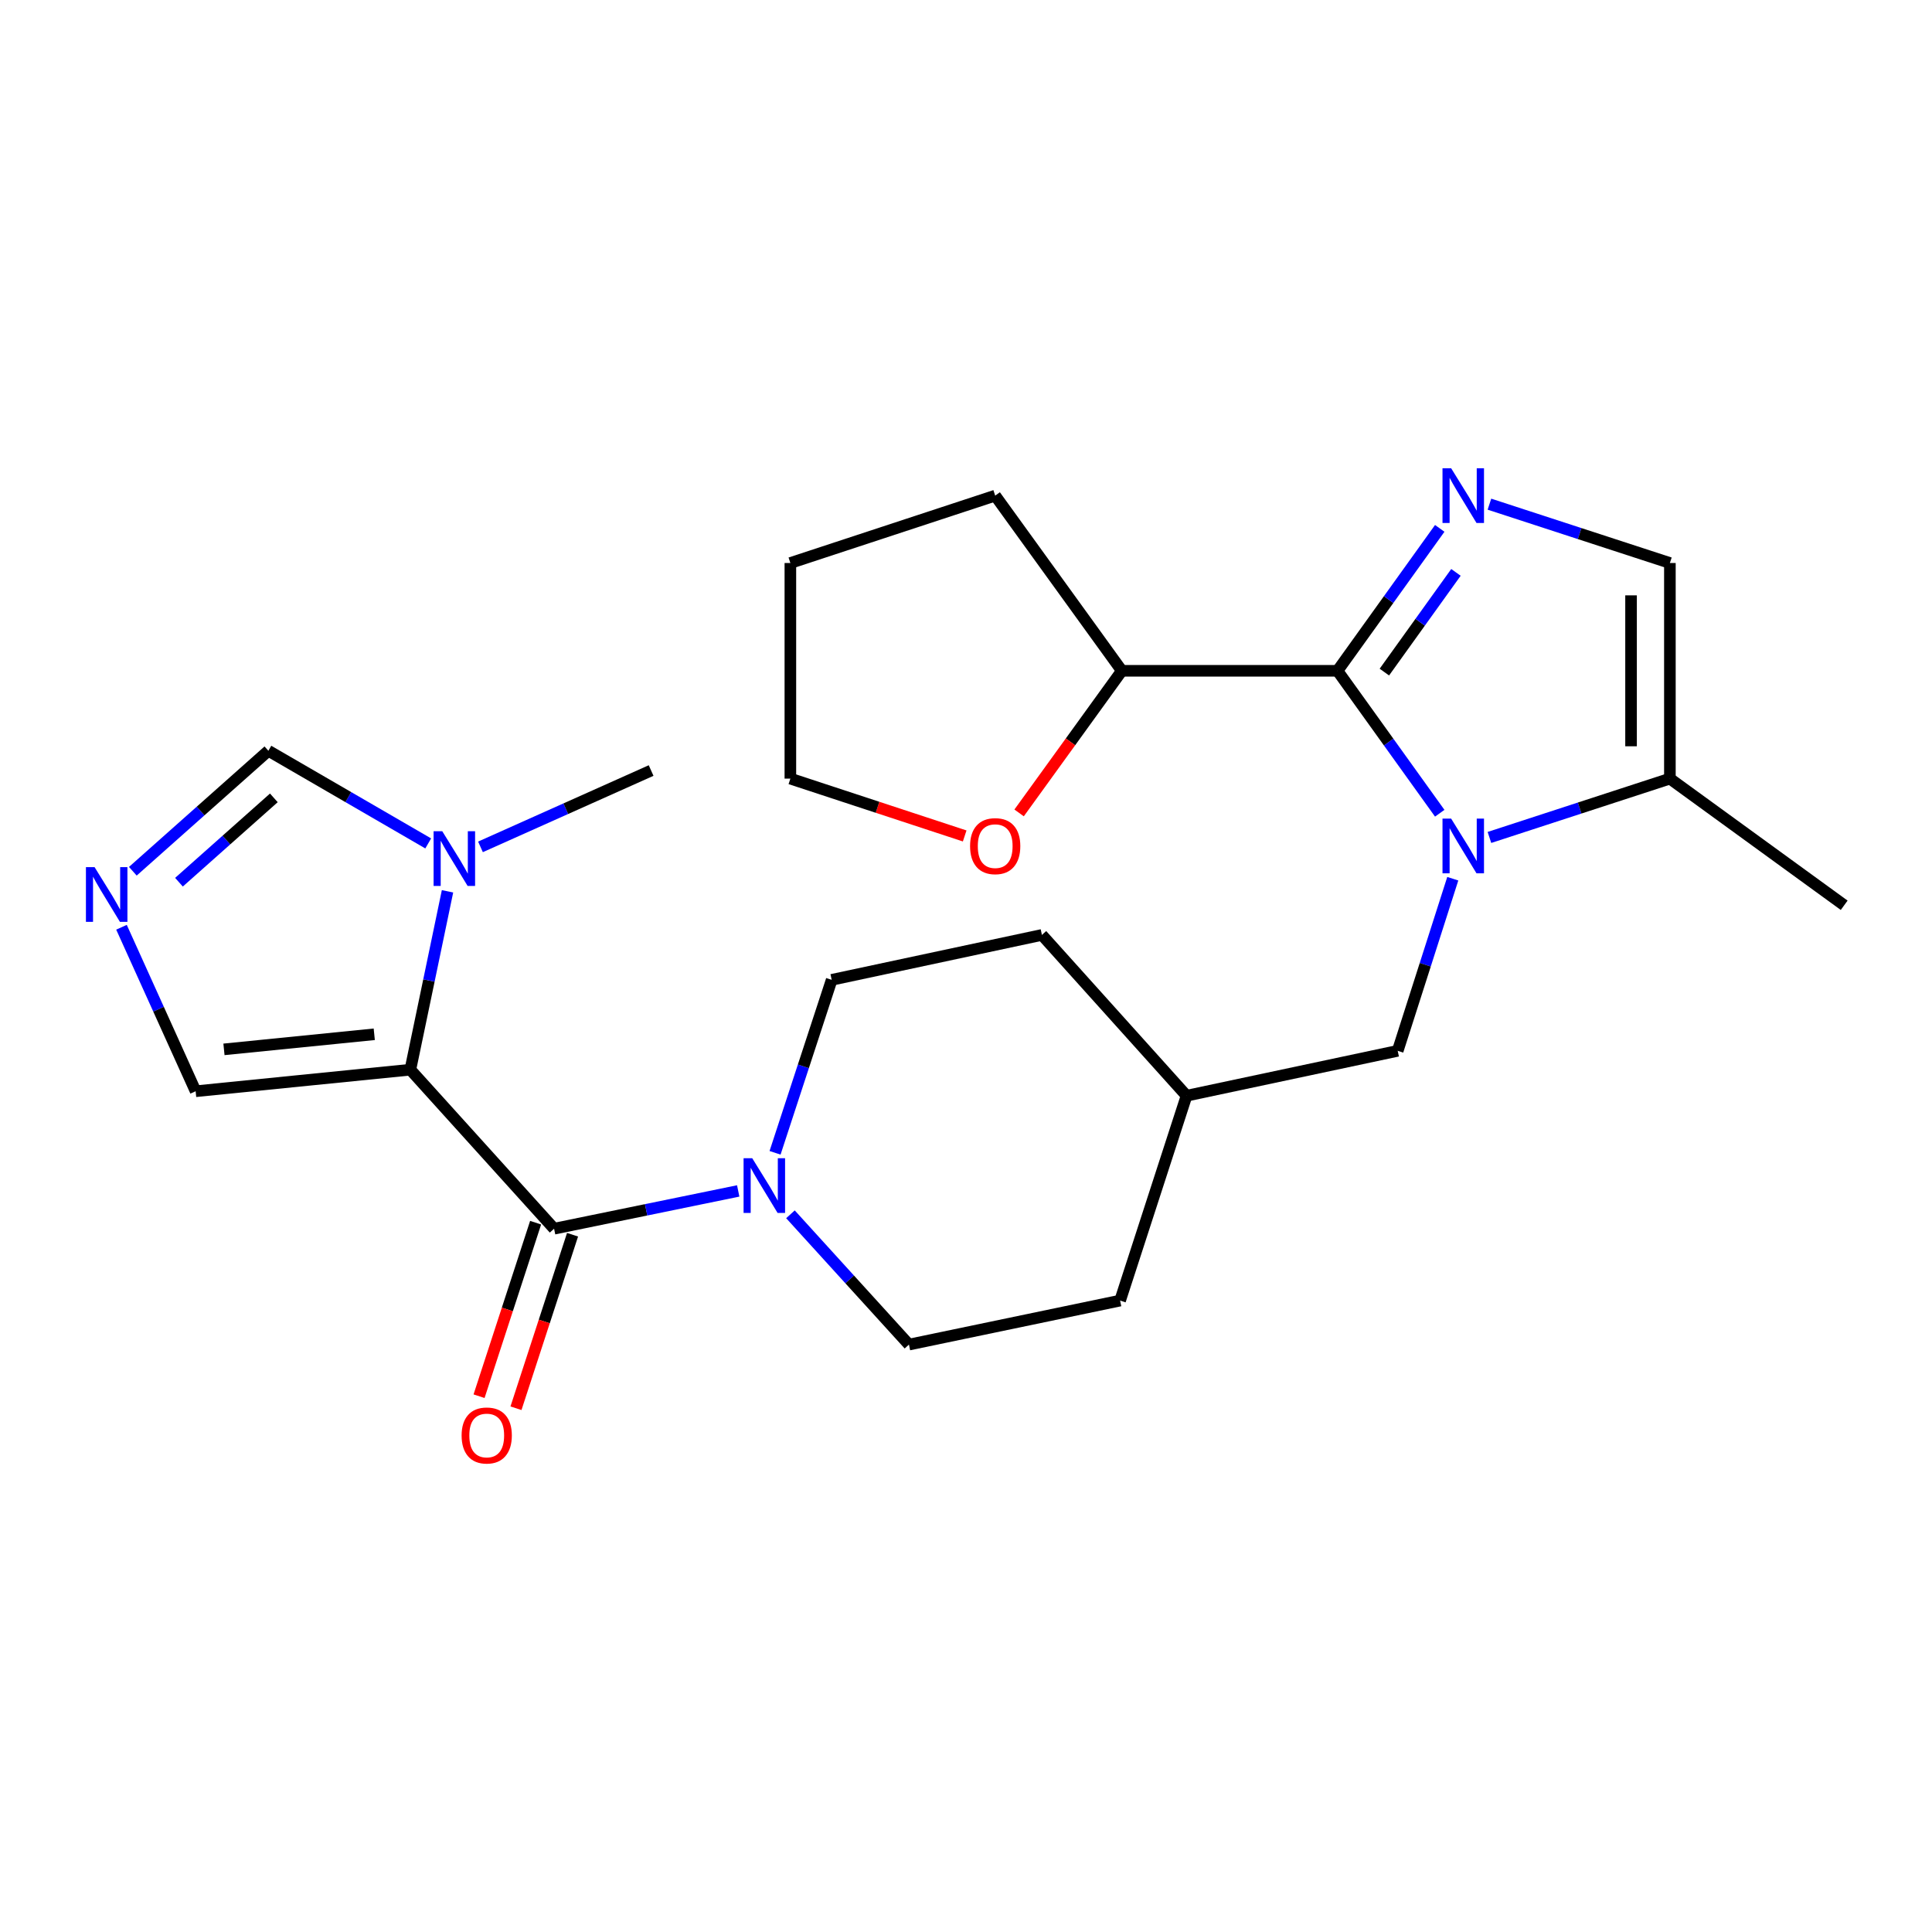 <?xml version='1.0' encoding='iso-8859-1'?>
<svg version='1.1' baseProfile='full'
              xmlns='http://www.w3.org/2000/svg'
                      xmlns:rdkit='http://www.rdkit.org/xml'
                      xmlns:xlink='http://www.w3.org/1999/xlink'
                  xml:space='preserve'
width='1000px' height='1000px' viewBox='0 0 1000 1000'>
<!-- END OF HEADER -->
<rect style='opacity:1.0;fill:#FFFFFF;stroke:none' width='1000' height='1000' x='0' y='0'> </rect>
<path class='bond-3' d='M 212.394,553.668 L 286.795,635.976' style='fill:none;fill-rule:evenodd;stroke:#000000;stroke-width:6px;stroke-linecap:butt;stroke-linejoin:miter;stroke-opacity:1' />
<path class='bond-4' d='M 212.394,553.668 L 222.014,507.505' style='fill:none;fill-rule:evenodd;stroke:#000000;stroke-width:6px;stroke-linecap:butt;stroke-linejoin:miter;stroke-opacity:1' />
<path class='bond-4' d='M 222.014,507.505 L 231.633,461.341' style='fill:none;fill-rule:evenodd;stroke:#0000FF;stroke-width:6px;stroke-linecap:butt;stroke-linejoin:miter;stroke-opacity:1' />
<path class='bond-9' d='M 212.394,553.668 L 101.262,564.825' style='fill:none;fill-rule:evenodd;stroke:#000000;stroke-width:6px;stroke-linecap:butt;stroke-linejoin:miter;stroke-opacity:1' />
<path class='bond-9' d='M 193.716,535.34 L 115.924,543.15' style='fill:none;fill-rule:evenodd;stroke:#000000;stroke-width:6px;stroke-linecap:butt;stroke-linejoin:miter;stroke-opacity:1' />
<path class='bond-0' d='M 751.955,454.823 L 737.701,499.365' style='fill:none;fill-rule:evenodd;stroke:#0000FF;stroke-width:6px;stroke-linecap:butt;stroke-linejoin:miter;stroke-opacity:1' />
<path class='bond-0' d='M 737.701,499.365 L 723.448,543.908' style='fill:none;fill-rule:evenodd;stroke:#000000;stroke-width:6px;stroke-linecap:butt;stroke-linejoin:miter;stroke-opacity:1' />
<path class='bond-1' d='M 745.207,420.929 L 718.743,384.068' style='fill:none;fill-rule:evenodd;stroke:#0000FF;stroke-width:6px;stroke-linecap:butt;stroke-linejoin:miter;stroke-opacity:1' />
<path class='bond-1' d='M 718.743,384.068 L 692.279,347.207' style='fill:none;fill-rule:evenodd;stroke:#000000;stroke-width:6px;stroke-linecap:butt;stroke-linejoin:miter;stroke-opacity:1' />
<path class='bond-6' d='M 770.929,433.462 L 817.63,418.237' style='fill:none;fill-rule:evenodd;stroke:#0000FF;stroke-width:6px;stroke-linecap:butt;stroke-linejoin:miter;stroke-opacity:1' />
<path class='bond-6' d='M 817.63,418.237 L 864.331,403.013' style='fill:none;fill-rule:evenodd;stroke:#000000;stroke-width:6px;stroke-linecap:butt;stroke-linejoin:miter;stroke-opacity:1' />
<path class='bond-2' d='M 692.279,347.207 L 718.743,310.347' style='fill:none;fill-rule:evenodd;stroke:#000000;stroke-width:6px;stroke-linecap:butt;stroke-linejoin:miter;stroke-opacity:1' />
<path class='bond-2' d='M 718.743,310.347 L 745.207,273.486' style='fill:none;fill-rule:evenodd;stroke:#0000FF;stroke-width:6px;stroke-linecap:butt;stroke-linejoin:miter;stroke-opacity:1' />
<path class='bond-2' d='M 716.547,347.873 L 735.072,322.07' style='fill:none;fill-rule:evenodd;stroke:#000000;stroke-width:6px;stroke-linecap:butt;stroke-linejoin:miter;stroke-opacity:1' />
<path class='bond-2' d='M 735.072,322.07 L 753.597,296.268' style='fill:none;fill-rule:evenodd;stroke:#0000FF;stroke-width:6px;stroke-linecap:butt;stroke-linejoin:miter;stroke-opacity:1' />
<path class='bond-12' d='M 692.279,347.207 L 580.667,347.207' style='fill:none;fill-rule:evenodd;stroke:#000000;stroke-width:6px;stroke-linecap:butt;stroke-linejoin:miter;stroke-opacity:1' />
<path class='bond-27' d='M 770.929,260.955 L 817.63,276.184' style='fill:none;fill-rule:evenodd;stroke:#0000FF;stroke-width:6px;stroke-linecap:butt;stroke-linejoin:miter;stroke-opacity:1' />
<path class='bond-27' d='M 817.63,276.184 L 864.331,291.413' style='fill:none;fill-rule:evenodd;stroke:#000000;stroke-width:6px;stroke-linecap:butt;stroke-linejoin:miter;stroke-opacity:1' />
<path class='bond-5' d='M 286.795,635.976 L 334.446,626.2' style='fill:none;fill-rule:evenodd;stroke:#000000;stroke-width:6px;stroke-linecap:butt;stroke-linejoin:miter;stroke-opacity:1' />
<path class='bond-5' d='M 334.446,626.2 L 382.097,616.424' style='fill:none;fill-rule:evenodd;stroke:#0000FF;stroke-width:6px;stroke-linecap:butt;stroke-linejoin:miter;stroke-opacity:1' />
<path class='bond-13' d='M 277.239,632.86 L 262.598,677.766' style='fill:none;fill-rule:evenodd;stroke:#000000;stroke-width:6px;stroke-linecap:butt;stroke-linejoin:miter;stroke-opacity:1' />
<path class='bond-13' d='M 262.598,677.766 L 247.958,722.672' style='fill:none;fill-rule:evenodd;stroke:#FF0000;stroke-width:6px;stroke-linecap:butt;stroke-linejoin:miter;stroke-opacity:1' />
<path class='bond-13' d='M 296.351,639.091 L 281.71,683.997' style='fill:none;fill-rule:evenodd;stroke:#000000;stroke-width:6px;stroke-linecap:butt;stroke-linejoin:miter;stroke-opacity:1' />
<path class='bond-13' d='M 281.71,683.997 L 267.07,728.903' style='fill:none;fill-rule:evenodd;stroke:#FF0000;stroke-width:6px;stroke-linecap:butt;stroke-linejoin:miter;stroke-opacity:1' />
<path class='bond-10' d='M 221.644,436.553 L 180.277,412.574' style='fill:none;fill-rule:evenodd;stroke:#0000FF;stroke-width:6px;stroke-linecap:butt;stroke-linejoin:miter;stroke-opacity:1' />
<path class='bond-10' d='M 180.277,412.574 L 138.909,388.596' style='fill:none;fill-rule:evenodd;stroke:#000000;stroke-width:6px;stroke-linecap:butt;stroke-linejoin:miter;stroke-opacity:1' />
<path class='bond-20' d='M 248.695,438.338 L 292.856,418.582' style='fill:none;fill-rule:evenodd;stroke:#0000FF;stroke-width:6px;stroke-linecap:butt;stroke-linejoin:miter;stroke-opacity:1' />
<path class='bond-20' d='M 292.856,418.582 L 337.017,398.825' style='fill:none;fill-rule:evenodd;stroke:#000000;stroke-width:6px;stroke-linecap:butt;stroke-linejoin:miter;stroke-opacity:1' />
<path class='bond-14' d='M 409.136,628.518 L 439.804,662.238' style='fill:none;fill-rule:evenodd;stroke:#0000FF;stroke-width:6px;stroke-linecap:butt;stroke-linejoin:miter;stroke-opacity:1' />
<path class='bond-14' d='M 439.804,662.238 L 470.473,695.958' style='fill:none;fill-rule:evenodd;stroke:#000000;stroke-width:6px;stroke-linecap:butt;stroke-linejoin:miter;stroke-opacity:1' />
<path class='bond-15' d='M 401.168,596.69 L 415.824,551.927' style='fill:none;fill-rule:evenodd;stroke:#0000FF;stroke-width:6px;stroke-linecap:butt;stroke-linejoin:miter;stroke-opacity:1' />
<path class='bond-15' d='M 415.824,551.927 L 430.481,507.165' style='fill:none;fill-rule:evenodd;stroke:#000000;stroke-width:6px;stroke-linecap:butt;stroke-linejoin:miter;stroke-opacity:1' />
<path class='bond-8' d='M 864.331,403.013 L 864.331,291.413' style='fill:none;fill-rule:evenodd;stroke:#000000;stroke-width:6px;stroke-linecap:butt;stroke-linejoin:miter;stroke-opacity:1' />
<path class='bond-8' d='M 844.229,386.273 L 844.229,308.153' style='fill:none;fill-rule:evenodd;stroke:#000000;stroke-width:6px;stroke-linecap:butt;stroke-linejoin:miter;stroke-opacity:1' />
<path class='bond-21' d='M 864.331,403.013 L 954.545,468.569' style='fill:none;fill-rule:evenodd;stroke:#000000;stroke-width:6px;stroke-linecap:butt;stroke-linejoin:miter;stroke-opacity:1' />
<path class='bond-7' d='M 62.883,479.95 L 82.073,522.387' style='fill:none;fill-rule:evenodd;stroke:#0000FF;stroke-width:6px;stroke-linecap:butt;stroke-linejoin:miter;stroke-opacity:1' />
<path class='bond-7' d='M 82.073,522.387 L 101.262,564.825' style='fill:none;fill-rule:evenodd;stroke:#000000;stroke-width:6px;stroke-linecap:butt;stroke-linejoin:miter;stroke-opacity:1' />
<path class='bond-25' d='M 68.757,450.96 L 103.833,419.778' style='fill:none;fill-rule:evenodd;stroke:#0000FF;stroke-width:6px;stroke-linecap:butt;stroke-linejoin:miter;stroke-opacity:1' />
<path class='bond-25' d='M 103.833,419.778 L 138.909,388.596' style='fill:none;fill-rule:evenodd;stroke:#000000;stroke-width:6px;stroke-linecap:butt;stroke-linejoin:miter;stroke-opacity:1' />
<path class='bond-25' d='M 92.635,456.629 L 117.189,434.802' style='fill:none;fill-rule:evenodd;stroke:#0000FF;stroke-width:6px;stroke-linecap:butt;stroke-linejoin:miter;stroke-opacity:1' />
<path class='bond-25' d='M 117.189,434.802 L 141.742,412.974' style='fill:none;fill-rule:evenodd;stroke:#000000;stroke-width:6px;stroke-linecap:butt;stroke-linejoin:miter;stroke-opacity:1' />
<path class='bond-11' d='M 723.448,543.908 L 614.159,567.148' style='fill:none;fill-rule:evenodd;stroke:#000000;stroke-width:6px;stroke-linecap:butt;stroke-linejoin:miter;stroke-opacity:1' />
<path class='bond-16' d='M 580.667,347.207 L 554.077,383.985' style='fill:none;fill-rule:evenodd;stroke:#000000;stroke-width:6px;stroke-linecap:butt;stroke-linejoin:miter;stroke-opacity:1' />
<path class='bond-16' d='M 554.077,383.985 L 527.487,420.762' style='fill:none;fill-rule:evenodd;stroke:#FF0000;stroke-width:6px;stroke-linecap:butt;stroke-linejoin:miter;stroke-opacity:1' />
<path class='bond-23' d='M 580.667,347.207 L 515.111,256.535' style='fill:none;fill-rule:evenodd;stroke:#000000;stroke-width:6px;stroke-linecap:butt;stroke-linejoin:miter;stroke-opacity:1' />
<path class='bond-18' d='M 470.473,695.958 L 579.762,673.176' style='fill:none;fill-rule:evenodd;stroke:#000000;stroke-width:6px;stroke-linecap:butt;stroke-linejoin:miter;stroke-opacity:1' />
<path class='bond-19' d='M 430.481,507.165 L 539.29,483.914' style='fill:none;fill-rule:evenodd;stroke:#000000;stroke-width:6px;stroke-linecap:butt;stroke-linejoin:miter;stroke-opacity:1' />
<path class='bond-22' d='M 499.321,432.687 L 454.208,417.85' style='fill:none;fill-rule:evenodd;stroke:#FF0000;stroke-width:6px;stroke-linecap:butt;stroke-linejoin:miter;stroke-opacity:1' />
<path class='bond-22' d='M 454.208,417.85 L 409.094,403.013' style='fill:none;fill-rule:evenodd;stroke:#000000;stroke-width:6px;stroke-linecap:butt;stroke-linejoin:miter;stroke-opacity:1' />
<path class='bond-17' d='M 614.159,567.148 L 539.29,483.914' style='fill:none;fill-rule:evenodd;stroke:#000000;stroke-width:6px;stroke-linecap:butt;stroke-linejoin:miter;stroke-opacity:1' />
<path class='bond-26' d='M 614.159,567.148 L 579.762,673.176' style='fill:none;fill-rule:evenodd;stroke:#000000;stroke-width:6px;stroke-linecap:butt;stroke-linejoin:miter;stroke-opacity:1' />
<path class='bond-28' d='M 409.094,403.013 L 409.094,291.413' style='fill:none;fill-rule:evenodd;stroke:#000000;stroke-width:6px;stroke-linecap:butt;stroke-linejoin:miter;stroke-opacity:1' />
<path class='bond-24' d='M 515.111,256.535 L 409.094,291.413' style='fill:none;fill-rule:evenodd;stroke:#000000;stroke-width:6px;stroke-linecap:butt;stroke-linejoin:miter;stroke-opacity:1' />
<path  class='atom-1' d='M 751.116 423.719
L 760.396 438.719
Q 761.316 440.199, 762.796 442.879
Q 764.276 445.559, 764.356 445.719
L 764.356 423.719
L 768.116 423.719
L 768.116 452.039
L 764.236 452.039
L 754.276 435.639
Q 753.116 433.719, 751.876 431.519
Q 750.676 429.319, 750.316 428.639
L 750.316 452.039
L 746.636 452.039
L 746.636 423.719
L 751.116 423.719
' fill='#0000FF'/>
<path  class='atom-3' d='M 751.116 242.375
L 760.396 257.375
Q 761.316 258.855, 762.796 261.535
Q 764.276 264.215, 764.356 264.375
L 764.356 242.375
L 768.116 242.375
L 768.116 270.695
L 764.236 270.695
L 754.276 254.295
Q 753.116 252.375, 751.876 250.175
Q 750.676 247.975, 750.316 247.295
L 750.316 270.695
L 746.636 270.695
L 746.636 242.375
L 751.116 242.375
' fill='#0000FF'/>
<path  class='atom-5' d='M 228.905 430.23
L 238.185 445.23
Q 239.105 446.71, 240.585 449.39
Q 242.065 452.07, 242.145 452.23
L 242.145 430.23
L 245.905 430.23
L 245.905 458.55
L 242.025 458.55
L 232.065 442.15
Q 230.905 440.23, 229.665 438.03
Q 228.465 435.83, 228.105 435.15
L 228.105 458.55
L 224.425 458.55
L 224.425 430.23
L 228.905 430.23
' fill='#0000FF'/>
<path  class='atom-6' d='M 389.355 599.491
L 398.635 614.491
Q 399.555 615.971, 401.035 618.651
Q 402.515 621.331, 402.595 621.491
L 402.595 599.491
L 406.355 599.491
L 406.355 627.811
L 402.475 627.811
L 392.515 611.411
Q 391.355 609.491, 390.115 607.291
Q 388.915 605.091, 388.555 604.411
L 388.555 627.811
L 384.875 627.811
L 384.875 599.491
L 389.355 599.491
' fill='#0000FF'/>
<path  class='atom-8' d='M 48.957 448.836
L 58.237 463.836
Q 59.157 465.316, 60.637 467.996
Q 62.117 470.676, 62.197 470.836
L 62.197 448.836
L 65.957 448.836
L 65.957 477.156
L 62.077 477.156
L 52.117 460.756
Q 50.957 458.836, 49.717 456.636
Q 48.517 454.436, 48.157 453.756
L 48.157 477.156
L 44.477 477.156
L 44.477 448.836
L 48.957 448.836
' fill='#0000FF'/>
<path  class='atom-14' d='M 238.928 742.999
Q 238.928 736.199, 242.288 732.399
Q 245.648 728.599, 251.928 728.599
Q 258.208 728.599, 261.568 732.399
Q 264.928 736.199, 264.928 742.999
Q 264.928 749.879, 261.528 753.799
Q 258.128 757.679, 251.928 757.679
Q 245.688 757.679, 242.288 753.799
Q 238.928 749.919, 238.928 742.999
M 251.928 754.479
Q 256.248 754.479, 258.568 751.599
Q 260.928 748.679, 260.928 742.999
Q 260.928 737.439, 258.568 734.639
Q 256.248 731.799, 251.928 731.799
Q 247.608 731.799, 245.248 734.599
Q 242.928 737.399, 242.928 742.999
Q 242.928 748.719, 245.248 751.599
Q 247.608 754.479, 251.928 754.479
' fill='#FF0000'/>
<path  class='atom-17' d='M 502.111 437.959
Q 502.111 431.159, 505.471 427.359
Q 508.831 423.559, 515.111 423.559
Q 521.391 423.559, 524.751 427.359
Q 528.111 431.159, 528.111 437.959
Q 528.111 444.839, 524.711 448.759
Q 521.311 452.639, 515.111 452.639
Q 508.871 452.639, 505.471 448.759
Q 502.111 444.879, 502.111 437.959
M 515.111 449.439
Q 519.431 449.439, 521.751 446.559
Q 524.111 443.639, 524.111 437.959
Q 524.111 432.399, 521.751 429.599
Q 519.431 426.759, 515.111 426.759
Q 510.791 426.759, 508.431 429.559
Q 506.111 432.359, 506.111 437.959
Q 506.111 443.679, 508.431 446.559
Q 510.791 449.439, 515.111 449.439
' fill='#FF0000'/>
</svg>
